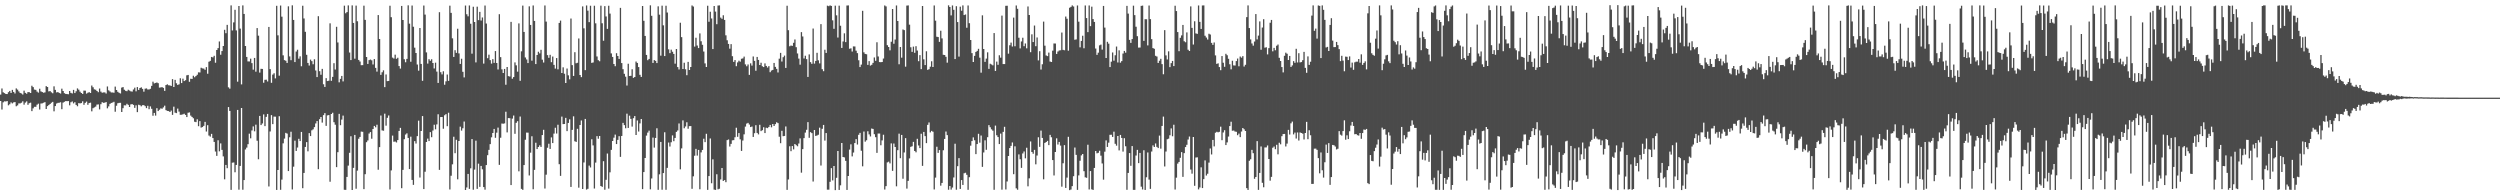 <?xml version="1.0" encoding="UTF-8"?>
<svg xmlns="http://www.w3.org/2000/svg" width="1920" height="150">
  <path d="M0 72.674h1v4.891H0zM1 67.950h1v16.194H1zM2 70.917h1v7.674H2zM3 71.525h1v6.284H3zM4 72.180h1v5.724H4zM5 72.237h1v5.374H5zM6 70.807h1v10.086H6zM7 69.861h1v10.233H7zM8 71.374h1v7.246H8zM9 69.022h1v10.406H9zM10 70.592h1v8.052H10zM11 71.805h1v6.589H11zM12 67.872h1v13.723H12zM13 68.836h1v12.128H13zM14 70.192h1v9.198H14zM15 71.350h1v8.052H15zM16 71.785h1v7.098H16zM17 72.577h1v5.247H17zM18 69.612h1v10.791H18zM19 71.308h1v7.474H19zM20 71.973h1v5.893H20zM21 70.699h1v9.782H21zM22 70.798h1v8.440H22zM23 71.417h1v7.440H23zM24 65.857h1v19.469H24zM25 66.935h1v16.241H25zM26 68.809h1v13.198H26zM27 69.002h1v13.041H27zM28 70.338h1v10.067H28zM29 71.128h1v8.479H29zM30 68.169h1v15.945H30zM31 70.169h1v9.355H31zM32 70.717h1v8.649H32zM33 71.205h1v7.680H33zM34 70.986h1v7.477H34zM35 66.173h1v17.537H35zM36 66.819h1v14.682H36zM37 70.170h1v10.516H37zM38 69.961h1v9.932H38zM39 70.896h1v7.996H39zM40 71.641h1v6.598H40zM41 66.283h1v19.230H41zM42 68.998h1v12.449H42zM43 70.978h1v8.541H43zM44 70.706h1v8.295H44zM45 71.362h1v7.550H45zM46 71.816h1v6.711H46zM47 68.081h1v15.784H47zM48 69.888h1v8.888H48zM49 71.575h1v6.630H49zM50 72.160h1v5.446H50zM51 72.268h1v5.449H51zM52 72.410h1v5.207H52zM53 69.869h1v11.017H53zM54 71.335h1v7.228H54zM55 71.762h1v6.184H55zM56 69.019h1v10.399H56zM57 71.450h1v7.034H57zM58 70.073h1v10.535H58zM59 67.885h1v13.706H59zM60 68.857h1v10.355H60zM61 70.420h1v8.973H61zM62 71.429h1v7.738H62zM63 72.122h1v5.711H63zM64 69.602h1v10.864H64zM65 69.640h1v9.337H65zM66 71.907h1v6.125H66zM67 71.212h1v9.262H67zM68 70.752h1v8.427H68zM69 71.406h1v7.441H69zM70 65.715h1v19.791H70zM71 67.011h1v16.062H71zM72 68.626h1v13.861H72zM73 68.895h1v12.976H73zM74 69.873h1v10.462H74zM75 70.809h1v9.382H75zM76 67.997h1v16.044H76zM77 70.357h1v9.671H77zM78 71.242h1v7.268H78zM79 70.974h1v8.007H79zM80 70.974h1v7.880H80zM81 71.819h1v6.573H81zM82 66.412h1v16.782H82zM83 69.386h1v12.326H83zM84 70.237h1v9.509H84zM85 71.019h1v8.019H85zM86 71.036h1v7.708H86zM87 71.217h1v6.983H87zM88 66.498h1v19.300H88zM89 69.141h1v12.086H89zM90 70.492h1v8.822H90zM91 71.281h1v7.738H91zM92 71.795h1v7.151H92zM93 67.267h1v18.746H93zM94 66.842h1v16.270H94zM95 68.934h1v11.943H95zM96 69.720h1v11.215H96zM97 70.049h1v9.694H97zM98 68.923h1v11.623H98zM99 69.525h1v12.662H99zM100 70.123h1v10.064H100zM101 70.334h1v9.599H101zM102 68.720h1v11.866H102zM103 67.312h1v15.552H103zM104 70.118h1v10.777H104zM105 66.884h1v19.254H105zM106 69.053h1v11.365H106zM107 67.580h1v13.234H107zM108 67.060h1v14.588H108zM109 68.261h1v12.552H109zM110 70.404h1v10.328H110zM111 68.104h1v13.452H111zM112 67.891h1v15.172H112zM113 68.695h1v12.549H113zM114 68.706h1v15.178H114zM115 68.224h1v13.503H115zM116 65.922h1v17.634H116zM117 62.718h1v26.188H117zM118 64.033h1v22.693H118zM119 63.712h1v25.052H119zM120 63.325h1v19.788H120zM121 63.910h1v21.390H121zM122 67.254h1v17.037H122zM123 67.130h1v16.103H123zM124 66.920h1v16.583H124zM125 67.488h1v15.007H125zM126 69.770h1v11.395H126zM127 65.322h1v19.252H127zM128 64.787h1v20.424H128zM129 65.464h1v19.857H129zM130 65.589h1v20.410H130zM131 66.008h1v18.921H131zM132 60.784h1v27.441H132zM133 66.804h1v15.141H133zM134 61.349h1v25.170H134zM135 63.938h1v22.932H135zM136 65.209h1v18.195H136zM137 64.785h1v20.905H137zM138 60.118h1v28.033H138zM139 63.776h1v24.362H139zM140 60.412h1v27.388H140zM141 62.279h1v25.060H141zM142 61.597h1v26.648H142zM143 57.852h1v32.061H143zM144 57.536h1v29.053H144zM145 62.816h1v23.514H145zM146 60.449h1v28.337H146zM147 60.638h1v29.178H147zM148 58.178h1v32.667H148zM149 59.323h1v34.151H149zM150 58.415h1v35.367H150zM151 57.371h1v34.283H151zM152 55.554h1v41.381H152zM153 55.676h1v37.350H153zM154 52.000h1v46.019H154zM155 52.545h1v45.064H155zM156 52.664h1v44.015H156zM157 53.628h1v39.986H157zM158 51.573h1v49.448H158zM159 56.618h1v39.539H159zM160 47.436h1v56.627H160zM161 46.729h1v58.161H161zM162 43.729h1v59.092H162zM163 44.089h1v61.944H163zM164 42.874h1v66.153H164zM165 48.197h1v68.170H165zM166 38.383h1v81.306H166zM167 36.951h1v70.756H167zM168 31.844h1v84.360H168zM169 42.050h1v68.056H169zM170 39.244h1v75.845H170zM171 35.307h1v84.800H171zM172 22.889h1v114.855H172zM173 25.473h1v101.188H173zM174 19.114h1v110.076H174zM175 67.094h1v15.112H175zM176 68.099h1v17.089H176zM177 4.169h1v141.641H177zM178 23.399h1v101.514H178zM179 17.210h1v107.561H179zM180 7.507h1v124.819H180zM181 23.347h1v103.319H181zM182 62.713h1v21.716H182zM183 4.593h1v141.048H183zM184 21.972h1v105.470H184zM185 64.808h1v18.116H185zM186 4.170h1v141.544H186zM187 10.686h1v127.580H187zM188 35.350h1v79.419H188zM189 43.741h1v69.619H189zM190 47.133h1v63.607H190zM191 47.181h1v55.489H191zM192 45.044h1v61.218H192zM193 48.487h1v51.714H193zM194 53.519h1v43.578H194zM195 44.482h1v56.360H195zM196 55.030h1v40.733H196zM197 21.533h1v86.563H197zM198 27.393h1v94.914H198zM199 55.738h1v33.315H199zM200 52.851h1v43.182H200zM201 52.958h1v41.874H201zM202 63.553h1v24.287H202zM203 61.304h1v35.573H203zM204 61.163h1v28.569H204zM205 62.577h1v24.922H205zM206 20.684h1v122.534H206zM207 53.072h1v47.872H207zM208 63.586h1v24.836H208zM209 57.276h1v38.033H209zM210 56.262h1v33.276H210zM211 60.193h1v29.403H211zM212 4.464h1v141.412H212zM213 27.132h1v103.411H213zM214 58.109h1v31.157H214zM215 4.250h1v141.523H215zM216 12.811h1v125.126H216zM217 42.472h1v67.599H217zM218 46.195h1v60.257H218zM219 46.649h1v55.374H219zM220 48.358h1v54.257H220zM221 4.841h1v126.540H221zM222 43.336h1v62.103H222zM223 46.234h1v54.932H223zM224 4.078h1v141.414H224zM225 15.317h1v112.706H225zM226 47.684h1v60.365H226zM227 39.591h1v76.342H227zM228 38.208h1v75.112H228zM229 45.045h1v61.561H229zM230 43.278h1v65.042H230zM231 50.916h1v50.401H231zM232 4.429h1v140.084H232zM233 14.190h1v118.641H233zM234 24.432h1v88.406H234zM235 42.064h1v67.079H235zM236 48.324h1v67.916H236zM237 50.305h1v51.917H237zM238 45.794h1v58.725H238zM239 46.925h1v53.188H239zM240 49.357h1v49.964H240zM241 45.519h1v52.134H241zM242 54.133h1v40.693H242zM243 59.189h1v33.779H243zM244 12.437h1v117.491H244zM245 54.665h1v36.887H245zM246 57.380h1v32.499H246zM247 52.914h1v41.249H247zM248 64.692h1v23.743H248zM249 66.745h1v20.160H249zM250 59.990h1v36.681H250zM251 62.253h1v26.372H251zM252 62.018h1v26.340H252zM253 17.912h1v121.651H253zM254 62.033h1v25.505H254zM255 59.042h1v27.549H255zM256 48.558h1v45.271H256zM257 53.428h1v42.392H257zM258 20.567h1v107.792H258zM259 32.615h1v84.280H259zM260 63.241h1v24.194H260zM261 60.575h1v35.553H261zM262 58.330h1v33.531H262zM263 62.527h1v26.272H263zM264 4.352h1v141.389H264zM265 10.204h1v135.610H265zM266 9.281h1v126.599H266zM267 4.139h1v123.055H267zM268 40.329h1v77.006H268zM269 46.107h1v58.553H269zM270 4.144h1v141.768H270zM271 17.602h1v111.309H271zM272 45.068h1v58.564H272zM273 4.318h1v140.631H273zM274 16.338h1v114.689H274zM275 46.022h1v60.506H275zM276 47.272h1v57.893H276zM277 50.083h1v50.998H277zM278 50.017h1v51.196H278zM279 4.343h1v140.933H279zM280 15.280h1v118.494H280zM281 43.789h1v65.404H281zM282 49.087h1v58.786H282zM283 46.188h1v56.370H283zM284 45.735h1v55.683H284zM285 46.355h1v60.175H285zM286 49.499h1v49.557H286zM287 45.374h1v51.321H287zM288 52.131h1v45.667H288zM289 55.011h1v40.765H289zM290 11.546h1v118.829H290zM291 29.933h1v83.076H291zM292 57.508h1v31.202H292zM293 55.515h1v44.619H293zM294 54.031h1v46.375H294zM295 66.903h1v20.406H295zM296 57.207h1v39.289H296zM297 62.328h1v28.166H297zM298 62.154h1v26.517H298zM299 4.392h1v141.136H299zM300 13.229h1v117.657H300zM301 44.245h1v59.914H301zM302 44.954h1v63.907H302zM303 41.994h1v66.716H303zM304 45.172h1v64.222H304zM305 44.324h1v63.263H305zM306 50.756h1v49.799H306zM307 52.679h1v45.547H307zM308 4.556h1v139.995H308zM309 15.359h1v115.090H309zM310 45.505h1v61.400H310zM311 47.844h1v55.482H311zM312 45.194h1v57.193H312zM313 4.114h1v101.796H313zM314 18.162h1v111.659H314zM315 47.422h1v57.563H315zM316 4.254h1v133.930H316zM317 20.544h1v121.431H317zM318 36.634h1v71.755H318zM319 40.704h1v69.522H319zM320 49.562h1v55.000H320zM321 54.248h1v38.434H321zM322 21.523h1v114.799H322zM323 49.093h1v51.504H323zM324 62.030h1v27.106H324zM325 4.225h1v140.977H325zM326 11.206h1v120.689H326zM327 40.228h1v68.847H327zM328 48.857h1v57.564H328zM329 45.467h1v62.885H329zM330 46.700h1v54.770H330zM331 45.536h1v59.820H331zM332 48.387h1v51.881H332zM333 52.588h1v43.222H333zM334 48.111h1v51.230H334zM335 54.993h1v40.538H335zM336 63.717h1v24.058H336zM337 9.356h1v121.095H337zM338 55.464h1v34.426H338zM339 57.142h1v32.691H339zM340 54.722h1v44.159H340zM341 65.085h1v23.442H341zM342 62.452h1v25.222H342zM343 57.233h1v39.665H343zM344 62.108h1v24.477H344zM345 4.330h1v141.188H345zM346 9.874h1v125.086H346zM347 29.418h1v96.775H347zM348 43.729h1v61.288H348zM349 38.547h1v79.088H349zM350 40.583h1v66.798H350zM351 22.062h1v115.652H351zM352 41.029h1v67.270H352zM353 49.083h1v48.191H353zM354 45.116h1v55.186H354zM355 55.162h1v43.338H355zM356 59.450h1v33.892H356zM357 4.235h1v141.670H357zM358 10.978h1v132.975H358zM359 12.521h1v121.048H359zM360 4.192h1v140.870H360zM361 18.209h1v111.091H361zM362 41.228h1v65.580H362zM363 5.173h1v140.536H363zM364 16.896h1v113.368H364zM365 47.924h1v60.121H365zM366 5.136h1v139.905H366zM367 15.473h1v110.203H367zM368 9.138h1v134.388H368zM369 15.785h1v111.632H369zM370 13.435h1v116.606H370zM371 48.853h1v94.798H371zM372 4.223h1v141.451H372zM373 18.077h1v108.676H373zM374 44.680h1v74.490H374zM375 41.970h1v73.109H375zM376 46.159h1v64.523H376zM377 48.828h1v56.667H377zM378 45.406h1v56.723H378zM379 48.287h1v50.719H379zM380 39.197h1v66.633H380zM381 48.391h1v53.498H381zM382 53.339h1v44.661H382zM383 10.906h1v115.689H383zM384 43.868h1v61.895H384zM385 53.250h1v41.625H385zM386 56.053h1v38.980H386zM387 52.934h1v41.832H387zM388 65.092h1v20.727H388zM389 51.454h1v50.246H389zM390 58.448h1v32.217H390zM391 58.763h1v32.032H391zM392 16.784h1v125.363H392zM393 60.486h1v30.614H393zM394 59.199h1v29.522H394zM395 47.930h1v54.827H395zM396 50.172h1v44.143H396zM397 55.061h1v38.009H397zM398 17.953h1v113.639H398zM399 62.066h1v27.453H399zM400 39.420h1v105.650H400zM401 4.285h1v141.529H401zM402 24.546h1v102.240H402zM403 44.129h1v63.209H403zM404 45.675h1v56.175H404zM405 48.427h1v53.484H405zM406 4.879h1v129.897H406zM407 19.157h1v98.067H407zM408 46.589h1v58.063H408zM409 4.192h1v141.168H409zM410 16.073h1v114.388H410zM411 49.183h1v60.414H411zM412 42.263h1v72.197H412zM413 39.744h1v73.142H413zM414 40.989h1v70.645H414zM415 38.227h1v74.627H415zM416 45.836h1v57.900H416zM417 48.029h1v51.651H417zM418 4.196h1v140.604H418zM419 16.586h1v117.561H419zM420 42.363h1v71.089H420zM421 44.405h1v65.992H421zM422 42.105h1v72.270H422zM423 47.747h1v57.769H423zM424 43.439h1v66.411H424zM425 49.824h1v52.764H425zM426 52.664h1v45.412H426zM427 44.579h1v57.967H427zM428 53.227h1v42.555H428zM429 17.613h1v108.480H429zM430 15.838h1v119.220H430zM431 56.083h1v33.476H431zM432 51.705h1v43.653H432zM433 56.641h1v38.579H433zM434 63.734h1v26.778H434zM435 52.615h1v48.115H435zM436 57.852h1v36.586H436zM437 60.920h1v30.712H437zM438 14.220h1v129.332H438zM439 50.039h1v49.721H439zM440 58.322h1v31.026H440zM441 40.065h1v68.410H441zM442 48.586h1v60.440H442zM443 48.217h1v50.705H443zM444 29.518h1v114.604H444zM445 57.585h1v38.399H445zM446 59.216h1v33.288H446zM447 4.903h1v140.248H447zM448 21.753h1v103.008H448zM449 53.868h1v37.477H449zM450 4.194h1v141.426H450zM451 8.182h1v136.825H451zM452 17.022h1v110.149H452zM453 4.399h1v124.203H453zM454 48.266h1v58.701H454zM455 47.994h1v63.689H455zM456 4.425h1v140.382H456zM457 17.939h1v106.940H457zM458 43.378h1v61.172H458zM459 46.251h1v60.283H459zM460 47.045h1v57.427H460zM461 4.334h1v138.527H461zM462 17.845h1v125.654H462zM463 31.279h1v92.543H463zM464 4.697h1v141.010H464zM465 12.632h1v125.435H465zM466 22.153h1v95.741H466zM467 4.412h1v140.432H467zM468 10.458h1v121.887H468zM469 41.004h1v74.099H469zM470 43.707h1v64.556H470zM471 49.151h1v56.569H471zM472 50.853h1v52.528H472zM473 40.870h1v69.797H473zM474 43.019h1v64.414H474zM475 45.243h1v59.358H475zM476 6.047h1v114.440H476zM477 48.433h1v55.990H477zM478 53.123h1v41.243H478zM479 56.654h1v39.428H479zM480 58.872h1v39.637H480zM481 65.711h1v21.587H481zM482 48.930h1v49.341H482zM483 58.385h1v30.450H483zM484 58.236h1v33.038H484zM485 53.196h1v44.039H485zM486 59.809h1v30.973H486zM487 59.137h1v30.023H487zM488 47.247h1v56.454H488zM489 48.313h1v44.222H489zM490 51.514h1v49.490H490zM491 57.450h1v37.326H491zM492 59.084h1v32.315H492zM493 4.633h1v140.614H493zM494 15.995h1v116.168H494zM495 27.620h1v93.723H495zM496 42.214h1v61.922H496zM497 46.215h1v55.619H497zM498 45.271h1v55.060H498zM499 4.087h1v141.345H499zM500 12.149h1v124.906H500zM501 48.316h1v57.385H501zM502 46.140h1v67.225H502zM503 46.731h1v59.213H503zM504 48.412h1v50.106H504zM505 4.868h1v140.911H505zM506 11.271h1v122.624H506zM507 42.744h1v66.260H507zM508 4.353h1v141.365H508zM509 19.447h1v113.473H509zM510 43.048h1v58.553H510zM511 4.383h1v141.365H511zM512 9.617h1v119.306H512zM513 37.876h1v71.572H513zM514 40.827h1v71.720H514zM515 38.162h1v71.081H515zM516 39.711h1v64.254H516zM517 41.437h1v67.026H517zM518 48.901h1v57.030H518zM519 37.609h1v63.685H519zM520 51.527h1v48.645H520zM521 53.339h1v41.460H521zM522 17.458h1v112.593H522zM523 28.531h1v85.418H523zM524 52.974h1v39.503H524zM525 48.169h1v50.335H525zM526 53.181h1v43.941H526zM527 57.755h1v36.130H527zM528 47.535h1v51.327H528zM529 53.771h1v43.111H529zM530 51.468h1v45.330H530zM531 4.197h1v140.818H531zM532 5.019h1v130.392H532zM533 35.804h1v83.813H533zM534 28.987h1v85.358H534zM535 34.973h1v84.537H535zM536 36.903h1v78.222H536zM537 25.638h1v119.727H537zM538 31.685h1v85.336H538zM539 34.420h1v80.707H539zM540 39.569h1v66.955H540zM541 48.670h1v60.464H541zM542 51.440h1v51.293H542zM543 4.391h1v141.404H543zM544 16.707h1v118.501H544zM545 8.996h1v97.326H545zM546 14.189h1v126.562H546zM547 37.702h1v84.685H547zM548 4.618h1v140.981H548zM549 8.915h1v136.936H549zM550 18.588h1v115.271H550zM551 4.266h1v141.129H551zM552 4.169h1v140.788H552zM553 13.522h1v124.306H553zM554 14.446h1v114.593H554zM555 11.742h1v127.196H555zM556 15.304h1v123.005H556zM557 27.144h1v112.795H557zM558 30.904h1v76.715H558zM559 33.739h1v73.377H559zM560 37.376h1v75.148H560zM561 33.878h1v76.590H561zM562 43.185h1v64.604H562zM563 47.489h1v60.147H563zM564 46.125h1v59.277H564zM565 50.830h1v47.265H565zM566 47.903h1v57.172H566zM567 46.592h1v55.607H567zM568 47.352h1v59.656H568zM569 45.104h1v70.816H569zM570 44.826h1v63.080H570zM571 43.462h1v59.717H571zM572 49.442h1v47.773H572zM573 50.906h1v44.044H573zM574 49.533h1v44.848H574zM575 57.482h1v38.159H575zM576 48.634h1v48.974H576zM577 50.391h1v46.782H577zM578 43.384h1v61.765H578zM579 46.738h1v55.583H579zM580 54.323h1v41.816H580zM581 43.725h1v58.386H581zM582 46.038h1v57.204H582zM583 49.938h1v45.895H583zM584 48.166h1v52.544H584zM585 50.903h1v49.106H585zM586 51.511h1v46.209H586zM587 48.714h1v53.505H587zM588 50.636h1v47.454H588zM589 51.853h1v46.544H589zM590 50.805h1v46.655H590zM591 55.457h1v40.468H591zM592 54.153h1v43.658H592zM593 53.684h1v41.558H593zM594 48.332h1v48.439H594zM595 51.367h1v43.976H595zM596 52.901h1v40.987H596zM597 55.645h1v38.905H597zM598 45.059h1v59.964H598zM599 40.617h1v69.357H599zM600 47.267h1v53.165H600zM601 43.926h1v60.657H601zM602 42.726h1v61.694H602zM603 52.195h1v44.943H603zM604 4.401h1v141.432H604zM605 23.177h1v114.667H605zM606 35.548h1v76.789H606zM607 34.962h1v81.174H607zM608 35.224h1v76.938H608zM609 32.874h1v81.874H609zM610 30.320h1v80.252H610zM611 36.242h1v75.263H611zM612 41.036h1v71.283H612zM613 45.014h1v65.211H613zM614 49.661h1v56.628H614zM615 24.662h1v107.938H615zM616 28.019h1v86.533H616zM617 44.916h1v61.165H617zM618 42.813h1v59.013H618zM619 45.401h1v54.290H619zM620 59.106h1v34.679H620zM621 41.794h1v64.034H621zM622 47.700h1v53.771H622zM623 49.021h1v53.250H623zM624 21.896h1v117.496H624zM625 48.871h1v50.966H625zM626 46.800h1v57.600H626zM627 40.552h1v63.506H627zM628 46.321h1v57.169H628zM629 48.712h1v49.322H629zM630 18.517h1v108.615H630zM631 53.133h1v45.807H631zM632 54.697h1v41.245H632zM633 38.216h1v69.768H633zM634 40.678h1v61.530H634zM635 4.341h1v141.342H635zM636 4.754h1v140.923H636zM637 4.132h1v135.484H637zM638 4.556h1v124.571H638zM639 15.612h1v122.916H639zM640 22.136h1v105.347H640zM641 4.358h1v141.663H641zM642 11.776h1v124.772H642zM643 28.839h1v87.141H643zM644 4.364h1v141.507H644zM645 19.787h1v122.541H645zM646 36.816h1v73.029H646zM647 31.821h1v88.731H647zM648 25.616h1v95.278H648zM649 32.381h1v91.165H649zM650 4.251h1v141.601H650zM651 4.149h1v131.036H651zM652 37.423h1v77.480H652zM653 37.104h1v73.738H653zM654 39.567h1v80.553H654zM655 35.638h1v81.516H655zM656 35.664h1v74.208H656zM657 38.888h1v67.948H657zM658 40.815h1v70.176H658zM659 46.287h1v57.220H659zM660 51.529h1v50.532H660zM661 49.630h1v66.151H661zM662 8.308h1v119.455H662zM663 40.205h1v60.827H663zM664 41.405h1v67.400H664zM665 41.671h1v66.031H665zM666 49.806h1v51.021H666zM667 46.970h1v56.254H667zM668 50.382h1v54.407H668zM669 49.791h1v48.902H669zM670 48.301h1v50.728H670zM671 44.149h1v58.913H671zM672 46.683h1v58.690H672zM673 32.463h1v84.927H673zM674 43.362h1v59.185H674zM675 47.650h1v54.881H675zM676 47.792h1v63.777H676zM677 47.616h1v60.233H677zM678 44.979h1v58.514H678zM679 4.185h1v141.390H679zM680 4.891h1v138.085H680zM681 34.713h1v90.021H681zM682 36.108h1v88.077H682zM683 38.645h1v86.849H683zM684 32.034h1v78.091H684zM685 6.930h1v124.320H685zM686 33.600h1v76.634H686zM687 30.353h1v82.523H687zM688 4.191h1v138.899H688zM689 16.109h1v99.257H689zM690 49.332h1v53.340H690zM691 36.121h1v85.367H691zM692 44.277h1v59.347H692zM693 22.641h1v114.614H693zM694 23.156h1v93.920H694zM695 51.224h1v54.849H695zM696 4.298h1v140.560H696zM697 4.140h1v134.770H697zM698 18.957h1v102.675H698zM699 36.323h1v76.465H699zM700 39.854h1v72.457H700zM701 35.780h1v73.167H701zM702 40.545h1v75.424H702zM703 35.465h1v81.515H703zM704 38.822h1v67.777H704zM705 46.998h1v64.694H705zM706 42.328h1v71.413H706zM707 53.069h1v49.614H707zM708 4.588h1v122.811H708zM709 45.553h1v55.751H709zM710 49.970h1v54.585H710zM711 39.378h1v70.523H711zM712 53.654h1v42.252H712zM713 53.122h1v40.926H713zM714 51.209h1v50.497H714zM715 47.031h1v53.480H715zM716 51.463h1v49.685H716zM717 4.210h1v141.311H717zM718 15.853h1v120.552H718zM719 28.220h1v84.492H719zM720 28.447h1v88.931H720zM721 32.145h1v83.096H721zM722 23.627h1v118.980H722zM723 29.466h1v111.018H723zM724 42.093h1v73.293H724zM725 42.229h1v64.496H725zM726 43.635h1v57.362H726zM727 48.132h1v55.638H727zM728 4.099h1v141.614H728zM729 5.381h1v137.488H729zM730 11.824h1v133.814H730zM731 4.189h1v139.826H731zM732 7.519h1v128.786H732zM733 45.373h1v64.990H733zM734 4.781h1v140.946H734zM735 16.968h1v110.658H735zM736 43.448h1v77.996H736zM737 5.099h1v140.015H737zM738 8.252h1v130.051H738zM739 4.150h1v137.882H739zM740 11.546h1v121.515H740zM741 11.126h1v121.542H741zM742 21.322h1v112.916H742zM743 4.216h1v141.529H743zM744 17.796h1v118.295H744zM745 30.721h1v81.160H745zM746 40.829h1v67.527H746zM747 47.620h1v57.917H747zM748 42.921h1v64.785H748zM749 39.900h1v78.493H749zM750 39.072h1v71.573H750zM751 37.474h1v65.306H751zM752 44.281h1v65.286H752zM753 55.808h1v48.277H753zM754 11.794h1v116.358H754zM755 37.636h1v79.469H755zM756 47.509h1v60.282H756zM757 45.023h1v70.033H757zM758 40.203h1v65.175H758zM759 52.880h1v43.206H759zM760 48.965h1v48.783H760zM761 49.518h1v49.791H761zM762 50.189h1v50.163H762zM763 25.373h1v120.405H763zM764 54.498h1v41.985H764zM765 47.292h1v56.605H765zM766 49.742h1v55.536H766zM767 42.425h1v68.194H767zM768 44.283h1v58.308H768zM769 11.987h1v133.689H769zM770 49.193h1v52.069H770zM771 49.201h1v48.200H771zM772 4.472h1v141.042H772zM773 4.412h1v134.975H773zM774 41.217h1v78.590H774zM775 34.779h1v78.935H775zM776 32.710h1v79.337H776zM777 35.752h1v73.683H777zM778 13.537h1v120.257H778zM779 35.528h1v76.841H779zM780 4.184h1v140.448H780zM781 6.780h1v138.926H781zM782 28.961h1v89.619H782zM783 37.146h1v85.147H783zM784 31.832h1v97.088H784zM785 29.002h1v88.854H785zM786 35.474h1v80.830H786zM787 33.367h1v88.212H787zM788 37.130h1v76.318H788zM789 4.952h1v138.152H789zM790 11.514h1v125.451H790zM791 40.077h1v68.549H791zM792 26.369h1v90.383H792zM793 32.294h1v85.774H793zM794 19.635h1v95.441H794zM795 35.475h1v90.751H795zM796 28.767h1v90.691H796zM797 46.385h1v59.019H797zM798 39.297h1v73.514H798zM799 53.414h1v46.899H799zM800 49.375h1v56.545H800zM801 16.592h1v121.123H801zM802 35.093h1v74.661H802zM803 42.583h1v66.479H803zM804 43.110h1v65.052H804zM805 40.393h1v71.078H805zM806 47.274h1v56.325H806zM807 47.620h1v57.781H807zM808 38.924h1v84.028H808zM809 33.395h1v101.367H809zM810 33.407h1v83.328H810zM811 41.399h1v64.817H811zM812 39.596h1v71.431H812zM813 38.748h1v70.264H813zM814 38.593h1v73.230H814zM815 24.979h1v118.407H815zM816 38.273h1v87.132H816zM817 38.629h1v72.835H817zM818 12.696h1v131.623H818zM819 14.382h1v122.005H819zM820 38.911h1v66.141H820zM821 5.925h1v140.091H821zM822 5.288h1v140.255H822zM823 4.154h1v138.780H823zM824 4.988h1v130.341H824zM825 30.508h1v82.783H825zM826 30.248h1v88.709H826zM827 4.199h1v141.606H827zM828 16.629h1v118.065H828zM829 36.347h1v87.083H829zM830 31.421h1v87.935H830zM831 27.460h1v90.832H831zM832 37.058h1v94.420H832zM833 4.182h1v132.014H833zM834 13.879h1v122.675H834zM835 24.696h1v86.483H835zM836 4.219h1v141.278H836zM837 20.078h1v111.321H837zM838 5.145h1v140.245H838zM839 14.639h1v131.205H839zM840 16.836h1v112.123H840zM841 37.291h1v78.655H841zM842 42.134h1v75.604H842zM843 40.448h1v76.894H843zM844 34.815h1v80.953H844zM845 34.256h1v85.284H845zM846 38.099h1v87.433H846zM847 4.576h1v133.427H847zM848 21.221h1v95.250H848zM849 44.545h1v63.305H849zM850 32.093h1v80.770H850zM851 33.517h1v76.065H851zM852 51.490h1v52.032H852zM853 47.380h1v56.121H853zM854 40.305h1v64.835H854zM855 46.607h1v54.507H855zM856 42.448h1v67.974H856zM857 35.728h1v76.126H857zM858 47.954h1v56.497H858zM859 38.652h1v76.831H859zM860 48.152h1v55.480H860zM861 46.972h1v58.960H861zM862 41.106h1v75.313H862zM863 39.092h1v67.045H863zM864 40.439h1v71.911H864zM865 4.482h1v141.288H865zM866 10.463h1v122.345H866zM867 30.598h1v86.933H867zM868 32.929h1v94.399H868zM869 29.983h1v82.217H869zM870 4.360h1v141.447H870zM871 11.599h1v134.240H871zM872 20.547h1v98.885H872zM873 27.780h1v87.317H873zM874 36.561h1v88.725H874zM875 36.528h1v80.932H875zM876 4.499h1v138.851H876zM877 4.308h1v141.215H877zM878 31.408h1v83.981H878zM879 14.757h1v131.112H879zM880 14.793h1v121.371H880zM881 34.875h1v82.193H881zM882 4.240h1v133.685H882zM883 14.706h1v130.345H883zM884 30.031h1v86.345H884zM885 36.935h1v74.747H885zM886 37.467h1v75.447H886zM887 42.831h1v67.352H887zM888 43.415h1v69.384H888zM889 48.324h1v65.367H889zM890 46.661h1v57.474H890zM891 45.148h1v69.014H891zM892 49.230h1v47.511H892zM893 57.013h1v32.560H893zM894 23.119h1v104.746H894zM895 42.558h1v73.808H895zM896 45.654h1v61.295H896zM897 39.398h1v67.108H897zM898 51.543h1v52.357H898zM899 48.485h1v50.106H899zM900 46.774h1v57.893H900zM901 50.750h1v45.069H901zM902 4.411h1v141.126H902zM903 8.486h1v127.937H903zM904 24.605h1v101.038H904zM905 39.312h1v85.056H905zM906 29.008h1v92.201H906zM907 27.206h1v89.633H907zM908 19.163h1v116.660H908zM909 31.667h1v85.935H909zM910 32.447h1v80.516H910zM911 24.881h1v86.306H911zM912 38.198h1v68.965H912zM913 39.181h1v65.691H913zM914 4.925h1v125.289H914zM915 21.390h1v112.008H915zM916 34.227h1v70.978H916zM917 16.353h1v126.351H917zM918 25.668h1v95.308H918zM919 26.024h1v94.793H919zM920 4.173h1v141.286H920zM921 16.771h1v127.197H921zM922 22.229h1v106.287H922zM923 4.188h1v140.256H923zM924 4.153h1v133.442H924zM925 27.464h1v95.698H925zM926 28.827h1v105.988H926zM927 30.367h1v103.065H927zM928 25.925h1v98.943H928zM929 26.539h1v87.483H929zM930 32.900h1v85.729H930zM931 34.471h1v72.999H931zM932 32.617h1v79.808H932zM933 42.546h1v59.371H933zM934 49.061h1v52.176H934zM935 48.614h1v53.006H935zM936 51.511h1v49.724H936zM937 53.909h1v43.355H937zM938 43.036h1v64.658H938zM939 48.198h1v53.519H939zM940 51.322h1v48.652H940zM941 41.299h1v70.100H941zM942 42.420h1v66.951H942zM943 45.156h1v59.710H943zM944 49.331h1v47.472H944zM945 53.249h1v40.240H945zM946 46.625h1v53.796H946zM947 50.232h1v50.002H947zM948 50.319h1v50.704H948zM949 46.906h1v54.338H949zM950 44.960h1v58.896H950zM951 50.878h1v51.753H951zM952 43.414h1v61.924H952zM953 44.264h1v56.767H953zM954 43.116h1v55.205H954zM955 51.113h1v48.188H955zM956 49.788h1v50.827H956zM957 13.180h1v131.291H957zM958 4.163h1v141.691H958zM959 21.573h1v101.894H959zM960 30.256h1v92.049H960zM961 33.379h1v81.732H961zM962 35.082h1v82.555H962zM963 31.881h1v105.441H963zM964 10.796h1v125.128H964zM965 30.246h1v78.155H965zM966 27.338h1v118.502H966zM967 16.451h1v116.378H967zM968 38.183h1v74.327H968zM969 21.158h1v119.224H969zM970 14.764h1v129.034H970zM971 36.616h1v76.656H971zM972 36.298h1v76.887H972zM973 41.786h1v69.939H973zM974 36.950h1v85.139H974zM975 17.456h1v121.301H975zM976 15.318h1v120.536H976zM977 39.447h1v73.995H977zM978 36.783h1v75.779H978zM979 38.622h1v75.943H979zM980 35.143h1v76.061H980zM981 34.186h1v84.328H981zM982 44.401h1v65.197H982zM983 46.850h1v64.004H983zM984 51.510h1v53.090H984zM985 55.582h1v47.382H985zM986 42.854h1v59.982H986zM987 40.437h1v72.072H987zM988 41.284h1v68.979H988zM989 46.092h1v53.646H989zM990 42.951h1v60.373H990zM991 51.382h1v43.350H991zM992 50.251h1v43.118H992zM993 46.947h1v56.289H993zM994 48.211h1v53.619H994zM995 37.461h1v68.957H995zM996 47.965h1v53.789H996zM997 40.872h1v67.052H997zM998 47.937h1v53.810H998zM999 47.682h1v54.460H999zM1000 46.221h1v56.430H1000zM1001 39.813h1v67.317H1001zM1002 52.116h1v50.043H1002zM1003 55.886h1v37.718H1003zM1004 43.320h1v63.605H1004zM1005 49.820h1v50.246H1005zM1006 47.433h1v56.454H1006zM1007 11.970h1v129.312H1007zM1008 4.159h1v137.029H1008zM1009 23.674h1v90.509H1009zM1010 21.956h1v92.173H1010zM1011 29.667h1v85.452H1011zM1012 4.220h1v117.205H1012zM1013 4.505h1v128.630H1013zM1014 44.575h1v72.516H1014zM1015 4.153h1v126.637H1015zM1016 7.527h1v128.860H1016zM1017 15.251h1v109.366H1017zM1018 36.476h1v74.590H1018zM1019 36.014h1v81.441H1019zM1020 39.173h1v70.743H1020zM1021 19.140h1v122.835H1021zM1022 13.974h1v122.004H1022zM1023 31.161h1v80.150H1023zM1024 36.174h1v75.412H1024zM1025 36.152h1v76.396H1025zM1026 32.219h1v82.581H1026zM1027 34.638h1v79.576H1027zM1028 37.716h1v63.013H1028zM1029 46.966h1v56.448H1029zM1030 42.838h1v61.285H1030zM1031 46.538h1v54.137H1031zM1032 54.723h1v37.682H1032zM1033 43.452h1v63.884H1033zM1034 43.648h1v60.266H1034zM1035 46.131h1v60.681H1035zM1036 43.289h1v57.542H1036zM1037 51.887h1v44.518H1037zM1038 48.083h1v45.571H1038zM1039 53.620h1v43.103H1039zM1040 47.848h1v55.246H1040zM1041 47.359h1v55.529H1041zM1042 47.340h1v56.484H1042zM1043 45.319h1v58.813H1043zM1044 48.144h1v54.017H1044zM1045 41.725h1v64.867H1045zM1046 49.827h1v52.357H1046zM1047 48.338h1v51.143H1047zM1048 47.092h1v52.633H1048zM1049 53.285h1v45.717H1049zM1050 10.254h1v130.373H1050zM1051 4.605h1v136.814H1051zM1052 32.811h1v86.303H1052zM1053 40.915h1v82.629H1053zM1054 42.160h1v81.690H1054zM1055 42.814h1v73.262H1055zM1056 29.682h1v83.775H1056zM1057 23.384h1v87.622H1057zM1058 37.327h1v69.804H1058zM1059 4.161h1v123.711H1059zM1060 11.757h1v108.585H1060zM1061 53.904h1v44.157H1061zM1062 48.957h1v50.542H1062zM1063 45.543h1v53.602H1063zM1064 42.540h1v60.862H1064zM1065 42.151h1v71.895H1065zM1066 47.078h1v54.577H1066zM1067 48.483h1v55.630H1067zM1068 4.170h1v137.717H1068zM1069 7.282h1v122.536H1069zM1070 31.259h1v86.634H1070zM1071 32.417h1v84.066H1071zM1072 34.202h1v78.738H1072zM1073 31.647h1v84.828H1073zM1074 41.749h1v72.651H1074zM1075 34.723h1v83.617H1075zM1076 41.086h1v56.419H1076zM1077 48.983h1v61.088H1077zM1078 51.454h1v52.378H1078zM1079 38.742h1v68.183H1079zM1080 42.699h1v62.848H1080zM1081 49.943h1v51.270H1081zM1082 44.125h1v56.894H1082zM1083 47.222h1v49.435H1083zM1084 53.424h1v39.042H1084zM1085 51.742h1v44.059H1085zM1086 52.734h1v45.491H1086zM1087 47.777h1v50.459H1087zM1088 9.287h1v134.663H1088zM1089 6.020h1v129.379H1089zM1090 28.974h1v87.163H1090zM1091 38.550h1v70.045H1091zM1092 24.153h1v98.454H1092zM1093 28.468h1v88.947H1093zM1094 30.026h1v93.166H1094zM1095 37.052h1v80.397H1095zM1096 37.620h1v77.821H1096zM1097 41.924h1v82.351H1097zM1098 47.031h1v56.386H1098zM1099 9.357h1v129.072H1099zM1100 9.886h1v131.577H1100zM1101 4.917h1v131.570H1101zM1102 4.189h1v141.560H1102zM1103 14.826h1v130.941H1103zM1104 23.874h1v107.033H1104zM1105 15.410h1v130.404H1105zM1106 16.891h1v116.703H1106zM1107 43.341h1v72.399H1107zM1108 19.626h1v126.216H1108zM1109 8.278h1v128.434H1109zM1110 4.148h1v137.080H1110zM1111 11.778h1v126.180H1111zM1112 16.348h1v119.688H1112zM1113 6.961h1v122.261H1113zM1114 5.142h1v140.573H1114zM1115 4.205h1v137.886H1115zM1116 35.901h1v84.137H1116zM1117 35.120h1v85.591H1117zM1118 33.152h1v90.303H1118zM1119 30.479h1v89.056H1119zM1120 31.405h1v88.307H1120zM1121 34.968h1v85.502H1121zM1122 45.471h1v68.794H1122zM1123 35.791h1v83.202H1123zM1124 44.589h1v59.248H1124zM1125 46.009h1v54.565H1125zM1126 10.385h1v128.298H1126zM1127 42.853h1v68.444H1127zM1128 40.738h1v66.498H1128zM1129 36.226h1v68.714H1129zM1130 50.460h1v49.565H1130zM1131 48.180h1v55.727H1131zM1132 47.939h1v54.219H1132zM1133 47.156h1v51.604H1133zM1134 18.882h1v111.066H1134zM1135 41.105h1v66.049H1135zM1136 43.267h1v67.032H1136zM1137 39.543h1v70.283H1137zM1138 49.425h1v51.289H1138zM1139 51.404h1v48.938H1139zM1140 15.683h1v122.809H1140zM1141 46.632h1v50.907H1141zM1142 50.691h1v48.424H1142zM1143 4.275h1v141.346H1143zM1144 7.797h1v132.599H1144zM1145 34.734h1v86.031H1145zM1146 41.472h1v75.322H1146zM1147 38.479h1v79.247H1147zM1148 42.106h1v71.856H1148zM1149 4.271h1v131.368H1149zM1150 38.439h1v66.100H1150zM1151 33.414h1v71.519H1151zM1152 4.645h1v141.028H1152zM1153 12.074h1v118.665H1153zM1154 39.302h1v80.839H1154zM1155 20.008h1v103.704H1155zM1156 30.253h1v96.617H1156zM1157 33.412h1v89.956H1157zM1158 33.343h1v85.341H1158zM1159 36.951h1v82.003H1159zM1160 4.224h1v139.904H1160zM1161 8.705h1v134.918H1161zM1162 8.703h1v116.454H1162zM1163 37.119h1v80.310H1163zM1164 38.622h1v76.378H1164zM1165 45.757h1v67.951H1165zM1166 39.366h1v76.958H1166zM1167 29.045h1v84.794H1167zM1168 43.571h1v70.623H1168zM1169 43.850h1v64.649H1169zM1170 44.432h1v58.877H1170zM1171 53.532h1v49.679H1171zM1172 9.330h1v117.313H1172zM1173 47.421h1v64.038H1173zM1174 42.235h1v65.146H1174zM1175 39.578h1v65.645H1175zM1176 47.513h1v53.226H1176zM1177 51.417h1v46.877H1177zM1178 44.886h1v58.917H1178zM1179 53.695h1v45.523H1179zM1180 51.869h1v41.977H1180zM1181 12.267h1v124.898H1181zM1182 51.433h1v48.722H1182zM1183 42.425h1v61.645H1183zM1184 33.552h1v80.244H1184zM1185 41.433h1v71.826H1185zM1186 12.399h1v133.350H1186zM1187 35.594h1v99.988H1187zM1188 48.382h1v55.444H1188zM1189 4.501h1v140.934H1189zM1190 15.757h1v111.113H1190zM1191 25.856h1v85.783H1191zM1192 6.271h1v135.333H1192zM1193 5.798h1v136.707H1193zM1194 4.355h1v139.926H1194zM1195 11.420h1v120.148H1195zM1196 17.122h1v116.711H1196zM1197 29.390h1v87.447H1197zM1198 4.189h1v140.928H1198zM1199 16.102h1v116.594H1199zM1200 26.172h1v92.786H1200zM1201 34.739h1v82.964H1201zM1202 27.349h1v81.228H1202zM1203 35.116h1v72.959H1203zM1204 4.344h1v139.208H1204zM1205 13.455h1v125.197H1205zM1206 35.953h1v76.117H1206zM1207 4.231h1v141.565H1207zM1208 8.335h1v130.069H1208zM1209 32.761h1v81.208H1209zM1210 4.614h1v135.227H1210zM1211 13.983h1v125.471H1211zM1212 37.843h1v75.364H1212zM1213 33.393h1v89.668H1213zM1214 31.817h1v86.687H1214zM1215 36.407h1v73.065H1215zM1216 32.838h1v89.391H1216zM1217 32.632h1v81.388H1217zM1218 9.837h1v124.856H1218zM1219 24.934h1v112.414H1219zM1220 44.844h1v67.657H1220zM1221 45.757h1v63.016H1221zM1222 45.739h1v61.669H1222zM1223 51.835h1v47.125H1223zM1224 42.369h1v64.158H1224zM1225 46.878h1v57.993H1225zM1226 43.812h1v62.594H1226zM1227 43.231h1v63.879H1227zM1228 45.539h1v61.496H1228zM1229 46.626h1v64.837H1229zM1230 36.167h1v71.690H1230zM1231 26.985h1v91.713H1231zM1232 38.592h1v75.720H1232zM1233 39.967h1v66.760H1233zM1234 43.799h1v63.611H1234zM1235 40.680h1v70.914H1235zM1236 3.983h1v141.038H1236zM1237 7.368h1v138.266H1237zM1238 20.911h1v99.444H1238zM1239 28.247h1v93.059H1239zM1240 29.708h1v87.312H1240zM1241 31.484h1v80.157H1241zM1242 3.935h1v142.050H1242zM1243 19.524h1v114.548H1243zM1244 37.551h1v78.750H1244zM1245 36.913h1v76.585H1245zM1246 40.749h1v68.568H1246zM1247 4.883h1v140.528H1247zM1248 4.288h1v131.281H1248zM1249 13.527h1v105.466H1249zM1250 4.358h1v141.224H1250zM1251 17.307h1v127.940H1251zM1252 39.470h1v86.799H1252zM1253 4.212h1v141.575H1253zM1254 4.087h1v141.083H1254zM1255 36.769h1v84.057H1255zM1256 33.281h1v94.220H1256zM1257 26.862h1v98.384H1257zM1258 23.517h1v108.124H1258zM1259 32.438h1v86.526H1259zM1260 29.793h1v92.662H1260zM1261 33.913h1v76.462H1261zM1262 20.685h1v97.514H1262zM1263 43.388h1v70.870H1263zM1264 47.417h1v58.931H1264zM1265 12.268h1v125.429H1265zM1266 40.776h1v73.817H1266zM1267 32.715h1v82.257H1267zM1268 33.229h1v87.379H1268zM1269 44.414h1v61.724H1269zM1270 45.901h1v68.938H1270zM1271 41.582h1v62.926H1271zM1272 37.440h1v64.973H1272zM1273 5.418h1v131.344H1273zM1274 7.939h1v135.737H1274zM1275 13.514h1v119.168H1275zM1276 32.561h1v92.580H1276zM1277 22.672h1v114.447H1277zM1278 25.556h1v110.546H1278zM1279 21.423h1v122.585H1279zM1280 19.915h1v110.755H1280zM1281 30.483h1v97.165H1281zM1282 25.864h1v90.574H1282zM1283 36.355h1v82.368H1283zM1284 41.249h1v70.246H1284zM1285 10.518h1v134.446H1285zM1286 14.100h1v121.404H1286zM1287 40.842h1v68.629H1287zM1288 13.087h1v125.197H1288zM1289 26.338h1v94.308H1289zM1290 32.762h1v88.759H1290zM1291 4.284h1v141.692H1291zM1292 12.848h1v129.695H1292zM1293 35.539h1v87.569H1293zM1294 5.966h1v139.099H1294zM1295 18.029h1v115.894H1295zM1296 35.615h1v89.720H1296zM1297 32.790h1v87.487H1297zM1298 38.656h1v82.498H1298zM1299 31.717h1v80.835H1299zM1300 36.176h1v74.805H1300zM1301 37.876h1v68.254H1301zM1302 36.650h1v66.182H1302zM1303 36.091h1v73.663H1303zM1304 41.597h1v62.375H1304zM1305 48.609h1v60.347H1305zM1306 49.909h1v51.735H1306zM1307 50.240h1v51.467H1307zM1308 52.851h1v41.382H1308zM1309 44.400h1v60.847H1309zM1310 47.954h1v58.611H1310zM1311 49.320h1v51.795H1311zM1312 50.670h1v55.810H1312zM1313 45.263h1v65.692H1313zM1314 49.090h1v49.579H1314zM1315 51.519h1v47.071H1315zM1316 51.392h1v45.249H1316zM1317 45.421h1v57.221H1317zM1318 41.555h1v60.031H1318zM1319 44.724h1v61.008H1319zM1320 46.921h1v54.296H1320zM1321 45.116h1v61.253H1321zM1322 50.231h1v52.369H1322zM1323 47.158h1v52.234H1323zM1324 48.522h1v52.628H1324zM1325 41.953h1v62.424H1325zM1326 48.057h1v55.987H1326zM1327 53.092h1v45.856H1327zM1328 56.228h1v45.000H1328zM1329 57.092h1v41.428H1329zM1330 52.376h1v47.827H1330zM1331 50.690h1v44.393H1331zM1332 53.057h1v42.035H1332zM1333 57.821h1v38.724H1333zM1334 53.565h1v39.152H1334zM1335 56.468h1v35.663H1335zM1336 50.743h1v51.753H1336zM1337 50.000h1v48.797H1337zM1338 54.796h1v40.014H1338zM1339 55.997h1v40.580H1339zM1340 60.240h1v29.908H1340zM1341 57.267h1v40.829H1341zM1342 52.157h1v47.572H1342zM1343 53.010h1v43.113H1343zM1344 53.754h1v47.618H1344zM1345 52.770h1v39.823H1345zM1346 51.178h1v50.999H1346zM1347 52.383h1v50.068H1347zM1348 47.173h1v50.283H1348zM1349 53.458h1v52.437H1349zM1350 48.579h1v57.118H1350zM1351 51.694h1v52.120H1351zM1352 49.208h1v44.519H1352zM1353 57.012h1v37.891H1353zM1354 60.814h1v27.913H1354zM1355 56.159h1v40.777H1355zM1356 53.846h1v37.841H1356zM1357 57.853h1v33.698H1357zM1358 43.067h1v58.746H1358zM1359 51.363h1v43.953H1359zM1360 54.796h1v40.723H1360zM1361 47.480h1v52.797H1361zM1362 55.710h1v45.254H1362zM1363 50.169h1v53.063H1363zM1364 43.905h1v54.946H1364zM1365 47.789h1v46.108H1365zM1366 54.700h1v40.799H1366zM1367 49.978h1v52.355H1367zM1368 49.919h1v56.295H1368zM1369 49.863h1v47.795H1369zM1370 50.901h1v46.372H1370zM1371 45.648h1v62.737H1371zM1372 45.018h1v66.186H1372zM1373 44.348h1v62.548H1373zM1374 43.712h1v59.056H1374zM1375 49.334h1v51.052H1375zM1376 46.950h1v58.103H1376zM1377 54.006h1v49.243H1377zM1378 49.851h1v65.394H1378zM1379 43.648h1v70.175H1379zM1380 41.706h1v72.224H1380zM1381 42.768h1v64.995H1381zM1382 46.040h1v60.497H1382zM1383 45.613h1v59.364H1383zM1384 36.391h1v80.128H1384zM1385 32.898h1v81.430H1385zM1386 30.825h1v84.556H1386zM1387 42.277h1v68.752H1387zM1388 39.820h1v77.160H1388zM1389 38.110h1v77.705H1389zM1390 21.176h1v107.943H1390zM1391 26.606h1v93.300H1391zM1392 4.310h1v141.173H1392zM1393 8.888h1v127.779H1393zM1394 23.434h1v90.214H1394zM1395 42.473h1v66.658H1395zM1396 41.049h1v67.057H1396zM1397 46.107h1v64.618H1397zM1398 43.561h1v66.651H1398zM1399 47.994h1v52.004H1399zM1400 50.013h1v52.097H1400zM1401 37.423h1v67.942H1401zM1402 50.129h1v47.697H1402zM1403 46.813h1v51.300H1403zM1404 4.156h1v132.649H1404zM1405 46.986h1v50.100H1405zM1406 52.946h1v46.618H1406zM1407 49.839h1v55.440H1407zM1408 54.696h1v43.113H1408zM1409 60.553h1v31.690H1409zM1410 56.287h1v37.827H1410zM1411 59.278h1v36.890H1411zM1412 55.360h1v40.992H1412zM1413 15.977h1v124.004H1413zM1414 57.224h1v37.870H1414zM1415 57.635h1v33.228H1415zM1416 44.054h1v64.945H1416zM1417 56.222h1v40.914H1417zM1418 4.503h1v141.280H1418zM1419 4.132h1v140.023H1419zM1420 36.932h1v95.074H1420zM1421 4.302h1v141.297H1421zM1422 16.467h1v117.581H1422zM1423 27.810h1v92.190H1423zM1424 33.506h1v74.498H1424zM1425 36.426h1v89.070H1425zM1426 30.246h1v91.252H1426zM1427 7.222h1v130.408H1427zM1428 27.709h1v102.405H1428zM1429 34.158h1v69.817H1429zM1430 4.317h1v139.646H1430zM1431 7.484h1v133.939H1431zM1432 29.517h1v93.249H1432zM1433 33.031h1v93.279H1433zM1434 20.835h1v98.508H1434zM1435 30.335h1v87.486H1435zM1436 31.871h1v84.667H1436zM1437 42.133h1v72.932H1437zM1438 37.657h1v67.845H1438zM1439 4.534h1v129.437H1439zM1440 18.487h1v122.942H1440zM1441 43.928h1v69.741H1441zM1442 38.819h1v67.750H1442zM1443 43.365h1v59.543H1443zM1444 43.365h1v68.451H1444zM1445 41.776h1v72.873H1445zM1446 43.927h1v62.799H1446zM1447 35.048h1v72.316H1447zM1448 40.445h1v67.497H1448zM1449 45.103h1v54.555H1449zM1450 16.443h1v122.105H1450zM1451 30.158h1v95.127H1451zM1452 43.882h1v58.647H1452zM1453 43.615h1v58.634H1453zM1454 48.589h1v52.257H1454zM1455 54.303h1v41.191H1455zM1456 46.878h1v58.794H1456zM1457 48.342h1v57.792H1457zM1458 45.515h1v62.512H1458zM1459 18.197h1v126.056H1459zM1460 45.082h1v61.864H1460zM1461 51.193h1v45.031H1461zM1462 46.642h1v56.938H1462zM1463 51.418h1v50.781H1463zM1464 46.704h1v56.443H1464zM1465 21.313h1v119.522H1465zM1466 47.898h1v57.706H1466zM1467 51.930h1v46.768H1467zM1468 46.858h1v55.275H1468zM1469 47.908h1v50.898H1469zM1470 51.269h1v50.837H1470zM1471 11.812h1v133.932H1471zM1472 6.892h1v128.514H1472zM1473 27.752h1v83.792H1473zM1474 4.741h1v132.751H1474zM1475 35.727h1v77.108H1475zM1476 4.143h1v133.729H1476zM1477 14.247h1v131.585H1477zM1478 37.394h1v71.657H1478zM1479 4.637h1v140.300H1479zM1480 19.660h1v110.551H1480zM1481 33.936h1v74.871H1481zM1482 47.044h1v62.386H1482zM1483 48.565h1v59.680H1483zM1484 50.193h1v55.709H1484zM1485 4.285h1v134.882H1485zM1486 15.150h1v119.310H1486zM1487 40.873h1v73.457H1487zM1488 47.682h1v60.812H1488zM1489 44.777h1v56.952H1489zM1490 39.844h1v66.239H1490zM1491 32.771h1v73.511H1491zM1492 47.182h1v57.467H1492zM1493 53.788h1v44.930H1493zM1494 46.524h1v54.348H1494zM1495 50.486h1v45.770H1495zM1496 59.098h1v28.553H1496zM1497 18.312h1v117.282H1497zM1498 53.692h1v39.701H1498zM1499 59.665h1v31.168H1499zM1500 49.575h1v50.919H1500zM1501 58.225h1v33.337H1501zM1502 63.180h1v23.555H1502zM1503 54.001h1v41.344H1503zM1504 59.104h1v33.311H1504zM1505 6.521h1v138.843H1505zM1506 4.380h1v132.076H1506zM1507 32.737h1v90.193H1507zM1508 43.829h1v65.969H1508zM1509 38.118h1v70.090H1509zM1510 44.584h1v58.104H1510zM1511 40.157h1v69.342H1511zM1512 44.141h1v57.642H1512zM1513 49.014h1v55.098H1513zM1514 4.173h1v140.745H1514zM1515 12.711h1v118.560H1515zM1516 44.048h1v68.440H1516zM1517 47.284h1v60.658H1517zM1518 46.286h1v58.159H1518zM1519 50.179h1v55.592H1519zM1520 4.149h1v125.765H1520zM1521 39.436h1v66.641H1521zM1522 46.347h1v57.212H1522zM1523 4.261h1v141.541H1523zM1524 12.915h1v112.154H1524zM1525 53.649h1v42.365H1525zM1526 39.482h1v67.642H1526zM1527 49.592h1v59.313H1527zM1528 49.487h1v45.866H1528zM1529 15.679h1v125.127H1529zM1530 57.308h1v36.466H1530zM1531 53.013h1v37.716H1531zM1532 6.245h1v139.282H1532zM1533 22.051h1v106.516H1533zM1534 40.043h1v77.164H1534zM1535 40.490h1v74.564H1535zM1536 40.765h1v67.449H1536zM1537 45.804h1v65.980H1537zM1538 41.341h1v66.388H1538zM1539 37.902h1v66.032H1539zM1540 36.672h1v71.828H1540zM1541 43.563h1v58.466H1541zM1542 54.705h1v44.101H1542zM1543 24.806h1v114.051H1543zM1544 34.890h1v86.042H1544zM1545 52.046h1v49.062H1545zM1546 44.551h1v53.588H1546zM1547 54.101h1v39.628H1547zM1548 56.578h1v39.086H1548zM1549 52.538h1v47.763H1549zM1550 53.127h1v48.064H1550zM1551 53.923h1v45.933H1551zM1552 4.240h1v141.654H1552zM1553 17.638h1v110.104H1553zM1554 39.829h1v75.231H1554zM1555 38.309h1v76.891H1555zM1556 34.373h1v83.529H1556zM1557 44.349h1v65.102H1557zM1558 31.234h1v102.416H1558zM1559 41.366h1v74.958H1559zM1560 44.806h1v58.972H1560zM1561 43.225h1v61.969H1561zM1562 54.464h1v43.757H1562zM1563 11.705h1v134.154H1563zM1564 8.350h1v135.528H1564zM1565 10.554h1v121.408H1565zM1566 4.164h1v137.301H1566zM1567 10.032h1v132.470H1567zM1568 23.035h1v93.427H1568zM1569 4.234h1v140.117H1569zM1570 10.426h1v126.588H1570zM1571 42.968h1v64.971H1571zM1572 8.817h1v130.546H1572zM1573 4.260h1v128.465H1573zM1574 17.623h1v128.218H1574zM1575 14.642h1v119.404H1575zM1576 17.314h1v112.886H1576zM1577 18.057h1v107.876H1577zM1578 12.704h1v133.223H1578zM1579 10.843h1v123.834H1579zM1580 46.962h1v66.231H1580zM1581 44.995h1v65.511H1581zM1582 44.324h1v61.725H1582zM1583 46.496h1v54.020H1583zM1584 43.790h1v61.670H1584zM1585 50.815h1v51.970H1585zM1586 47.842h1v59.644H1586zM1587 39.595h1v62.985H1587zM1588 55.834h1v39.888H1588zM1589 54.447h1v35.379H1589zM1590 19.397h1v118.236H1590zM1591 51.744h1v46.182H1591zM1592 54.083h1v50.986H1592zM1593 52.487h1v47.973H1593zM1594 61.687h1v25.635H1594zM1595 53.367h1v41.917H1595zM1596 53.526h1v37.315H1596zM1597 58.843h1v35.420H1597zM1598 26.094h1v119.737H1598zM1599 49.205h1v48.544H1599zM1600 58.945h1v29.490H1600zM1601 45.841h1v53.289H1601zM1602 54.220h1v40.890H1602zM1603 59.650h1v30.944H1603zM1604 16.551h1v120.915H1604zM1605 62.032h1v29.874H1605zM1606 62.255h1v24.678H1606zM1607 4.312h1v141.135H1607zM1608 10.610h1v124.531H1608zM1609 35.841h1v70.190H1609zM1610 44.499h1v62.292H1610zM1611 48.097h1v55.385H1611zM1612 52.684h1v51.410H1612zM1613 5.959h1v132.209H1613zM1614 45.034h1v57.451H1614zM1615 48.895h1v55.784H1615zM1616 4.213h1v141.110H1616zM1617 18.496h1v113.136H1617zM1618 45.448h1v60.433H1618zM1619 32.213h1v89.286H1619zM1620 39.237h1v70.362H1620zM1621 44.682h1v65.419H1621zM1622 44.929h1v63.831H1622zM1623 48.377h1v55.742H1623zM1624 4.149h1v141.565H1624zM1625 14.832h1v123.338H1625zM1626 29.383h1v87.793H1626zM1627 47.871h1v58.894H1627zM1628 45.042h1v63.072H1628zM1629 49.427h1v51.918H1629zM1630 47.303h1v57.927H1630zM1631 50.812h1v51.277H1631zM1632 49.463h1v46.181H1632zM1633 43.512h1v63.944H1633zM1634 54.760h1v44.527H1634zM1635 59.773h1v32.562H1635zM1636 12.186h1v121.061H1636zM1637 48.523h1v44.986H1637zM1638 62.191h1v30.133H1638zM1639 56.244h1v47.795H1639zM1640 63.208h1v27.505H1640zM1641 62.799h1v24.482H1641zM1642 56.101h1v39.972H1642zM1643 62.349h1v26.207H1643zM1644 56.923h1v32.677H1644zM1645 17.209h1v125.460H1645zM1646 62.710h1v25.980H1646zM1647 60.410h1v30.678H1647zM1648 48.421h1v52.778H1648zM1649 51.395h1v43.031H1649zM1650 36.924h1v102.668H1650zM1651 9.501h1v116.834H1651zM1652 62.003h1v26.376H1652zM1653 8.352h1v137.201H1653zM1654 22.535h1v102.579H1654zM1655 34.243h1v76.839H1655zM1656 4.390h1v140.012H1656zM1657 4.429h1v134.701H1657zM1658 7.356h1v127.417H1658zM1659 5.463h1v131.625H1659zM1660 32.979h1v87.936H1660zM1661 41.059h1v62.337H1661zM1662 4.236h1v137.888H1662zM1663 13.599h1v121.129H1663zM1664 44.083h1v59.722H1664zM1665 43.638h1v68.219H1665zM1666 45.591h1v68.972H1666zM1667 47.043h1v58.888H1667zM1668 4.197h1v140.968H1668zM1669 18.376h1v109.808H1669zM1670 44.805h1v60.615H1670zM1671 8.717h1v135.943H1671zM1672 14.985h1v119.832H1672zM1673 39.625h1v72.634H1673zM1674 4.429h1v135.135H1674zM1675 14.309h1v117.594H1675zM1676 36.765h1v76.365H1676zM1677 35.588h1v76.581H1677zM1678 38.592h1v81.118H1678zM1679 29.301h1v83.936H1679zM1680 30.657h1v85.453H1680zM1681 33.278h1v84.518H1681zM1682 4.809h1v128.623H1682zM1683 20.603h1v113.027H1683zM1684 42.255h1v67.451H1684zM1685 46.860h1v57.744H1685zM1686 43.810h1v68.931H1686zM1687 46.902h1v56.575H1687zM1688 45.605h1v63.540H1688zM1689 47.149h1v55.917H1689zM1690 48.755h1v48.122H1690zM1691 50.585h1v53.932H1691zM1692 54.973h1v38.998H1692zM1693 50.281h1v49.032H1693zM1694 42.406h1v70.575H1694zM1695 42.106h1v63.751H1695zM1696 44.979h1v57.766H1696zM1697 54.633h1v49.878H1697zM1698 45.612h1v51.668H1698zM1699 48.118h1v53.388H1699zM1700 4.791h1v140.746H1700zM1701 4.294h1v133.715H1701zM1702 22.192h1v100.953H1702zM1703 29.963h1v94.400H1703zM1704 34.334h1v80.076H1704zM1705 46.962h1v64.368H1705zM1706 4.581h1v140.652H1706zM1707 13.214h1v114.256H1707zM1708 30.307h1v97.321H1708zM1709 31.438h1v87.905H1709zM1710 38.774h1v94.010H1710zM1711 4.148h1v141.589H1711zM1712 4.576h1v139.784H1712zM1713 16.819h1v103.347H1713zM1714 4.320h1v141.621H1714zM1715 10.742h1v130.773H1715zM1716 29.367h1v87.188H1716zM1717 7.073h1v137.647H1717zM1718 13.350h1v131.913H1718zM1719 38.211h1v85.815H1719zM1720 29.836h1v84.335H1720zM1721 27.254h1v99.114H1721zM1722 33.312h1v85.913H1722zM1723 25.926h1v88.357H1723zM1724 46.214h1v72.531H1724zM1725 38.749h1v68.603H1725zM1726 40.130h1v67.350H1726zM1727 39.324h1v82.254H1727zM1728 43.941h1v71.759H1728zM1729 16.849h1v121.493H1729zM1730 34.711h1v76.292H1730zM1731 39.662h1v74.297H1731zM1732 36.047h1v73.793H1732zM1733 33.993h1v86.894H1733zM1734 32.967h1v74.689H1734zM1735 40.636h1v68.726H1735zM1736 41.546h1v63.362H1736zM1737 4.584h1v133.316H1737zM1738 4.156h1v141.669H1738zM1739 4.158h1v125.733H1739zM1740 25.499h1v101.632H1740zM1741 27.759h1v103.043H1741zM1742 31.295h1v86.800H1742zM1743 29.765h1v107.694H1743zM1744 30.258h1v83.387H1744zM1745 19.104h1v112.706H1745zM1746 27.013h1v94.622H1746zM1747 27.441h1v93.360H1747zM1748 47.353h1v60.780H1748zM1749 4.419h1v141.412H1749zM1750 4.140h1v141.214H1750zM1751 21.679h1v98.065H1751zM1752 4.148h1v127.953H1752zM1753 4.411h1v116.264H1753zM1754 19.878h1v106.239H1754zM1755 4.158h1v141.613H1755zM1756 4.165h1v137.550H1756zM1757 7.031h1v136.108H1757zM1758 8.878h1v136.771H1758zM1759 4.149h1v141.680H1759zM1760 29.951h1v92.823H1760zM1761 12.057h1v124.738H1761zM1762 12.115h1v133.725H1762zM1763 17.162h1v124.706H1763zM1764 13.650h1v122.078H1764zM1765 23.663h1v112.426H1765zM1766 27.811h1v90.205H1766zM1767 36.736h1v90.334H1767zM1768 28.589h1v80.062H1768zM1769 39.476h1v79.066H1769zM1770 28.184h1v80.931H1770zM1771 36.599h1v76.519H1771zM1772 37.391h1v77.164H1772zM1773 40.577h1v69.276H1773zM1774 45.695h1v61.023H1774zM1775 49.835h1v51.298H1775zM1776 50.799h1v47.332H1776zM1777 52.224h1v47.277H1777zM1778 51.567h1v47.926H1778zM1779 52.241h1v48.958H1779zM1780 52.156h1v51.001H1780zM1781 52.808h1v43.618H1781zM1782 42.248h1v64.844H1782zM1783 48.484h1v51.659H1783zM1784 57.950h1v35.111H1784zM1785 59.008h1v34.523H1785zM1786 58.032h1v30.843H1786zM1787 60.055h1v33.255H1787zM1788 53.847h1v44.072H1788zM1789 56.856h1v35.429H1789zM1790 51.603h1v43.753H1790zM1791 54.826h1v46.176H1791zM1792 58.660h1v34.068H1792zM1793 61.844h1v28.807H1793zM1794 60.748h1v26.672H1794zM1795 63.687h1v24.144H1795zM1796 58.391h1v34.628H1796zM1797 61.194h1v26.485H1797zM1798 62.187h1v25.353H1798zM1799 62.696h1v25.447H1799zM1800 64.584h1v21.228H1800zM1801 65.417h1v18.260H1801zM1802 64.439h1v20.689H1802zM1803 63.003h1v25.668H1803zM1804 60.267h1v29.114H1804zM1805 63.571h1v23.428H1805zM1806 65.669h1v19.174H1806zM1807 66.533h1v16.525H1807zM1808 66.666h1v16.878H1808zM1809 65.126h1v20.047H1809zM1810 66.607h1v15.541H1810zM1811 67.694h1v12.861H1811zM1812 65.285h1v19.576H1812zM1813 67.868h1v13.328H1813zM1814 69.206h1v11.064H1814zM1815 69.504h1v10.857H1815zM1816 70.079h1v9.745H1816zM1817 69.865h1v11.189H1817zM1818 70.342h1v9.323H1818zM1819 70.589h1v8.582H1819zM1820 70.287h1v9.582H1820zM1821 70.422h1v9.295H1821zM1822 70.731h1v8.997H1822zM1823 70.942h1v7.445H1823zM1824 71.990h1v6.634H1824zM1825 71.317h1v7.439H1825zM1826 71.870h1v6.152H1826zM1827 71.069h1v8.215H1827zM1828 71.603h1v6.871H1828zM1829 72.842h1v4.455H1829zM1830 72.798h1v4.115H1830zM1831 72.706h1v4.240H1831zM1832 73.257h1v3.599H1832zM1833 72.277h1v5.643H1833zM1834 72.073h1v5.364H1834zM1835 73.291h1v3.488H1835zM1836 72.433h1v4.890H1836zM1837 73.223h1v3.646H1837zM1838 73.343h1v3.196H1838zM1839 73.868h1v2.201H1839zM1840 73.218h1v3.290H1840zM1841 73.593h1v2.776H1841zM1842 73.879h1v2.435H1842zM1843 74.118h1v1.750H1843zM1844 73.779h1v2.349H1844zM1845 74.075h1v1.706H1845zM1846 74.277h1v1.312H1846zM1847 74.307h1v1.380H1847zM1848 74.274h1v1.484H1848zM1849 74.451h1v1.156H1849zM1850 74.281h1v1.384H1850zM1851 74.423h1v1.140H1851zM1852 74.515h1v1.000H1852zM1853 74.725h1v1.000H1853zM1854 74.528h1v1.000H1854zM1855 74.596h1v1.000H1855zM1856 74.623h1v1.000H1856zM1857 74.726h1v1.000H1857zM1858 74.680h1v1.000H1858zM1859 74.648h1v1.000H1859zM1860 74.729h1v1.000H1860zM1861 74.818h1v1.000H1861zM1862 74.798h1v1.000H1862zM1863 74.796h1v1.000H1863zM1864 74.817h1v1.000H1864zM1865 74.820h1v1.000H1865zM1866 74.883h1v1.000H1866zM1867 74.865h1v1.000H1867zM1868 74.833h1v1.000H1868zM1869 74.889h1v1.000H1869zM1870 74.912h1v1.000H1870zM1871 74.890h1v1.000H1871zM1872 74.929h1v1.000H1872zM1873 74.934h1v1.000H1873zM1874 74.924h1v1.000H1874zM1875 74.925h1v1.000H1875zM1876 74.930h1v1.000H1876zM1877 74.943h1v1.000H1877zM1878 74.950h1v1.000H1878zM1879 74.966h1v1.000H1879zM1880 74.970h1v1.000H1880zM1881 74.973h1v1.000H1881zM1882 74.975h1v1.000H1882zM1883 74.974h1v1.000H1883zM1884 74.973h1v1.000H1884zM1885 74.980h1v1.000H1885zM1886 74.980h1v1.000H1886zM1887 74.982h1v1.000H1887zM1888 74.987h1v1.000H1888zM1889 74.988h1v1.000H1889zM1890 74.991h1v1.000H1890zM1891 74.993h1v1.000H1891zM1892 74.992h1v1.000H1892zM1893 74.990h1v1.000H1893zM1894 74.993h1v1.000H1894zM1895 74.993h1v1.000H1895zM1896 74.995h1v1.000H1896zM1897 74.997h1v1.000H1897zM1898 74.997h1v1.000H1898zM1899 74.998h1v1.000H1899zM1900 74.999h1v1.000H1900zM1901 74.998h1v1.000H1901zM1902 74.999h1v1.000H1902zM1903 74.999h1v1.000H1903zM1904 74.999h1v1.000H1904zM1905 74.999h1v1.000H1905zM1906 75.000h1v1.000H1906zM1907 75.000h1v1.000H1907zM1908 75.000h1v1.000H1908zM1909 75.000h1v1.000H1909zM1910 75.000h1v1.000H1910zM1911 75.000h1v1.000H1911zM1912 75.000h1v1.000H1912zM1913 75.000h1v1.000H1913zM1914 75.000h1v1.000H1914zM1915 75.000h1v1.000H1915zM1916 75.000h1v1.000H1916zM1917 75.000h1v1.000H1917zM1918 75.000h1v1.000H1918zM1919 75.000h1v1.000H1919z" fill="#4a4a4a"></path>
</svg>
